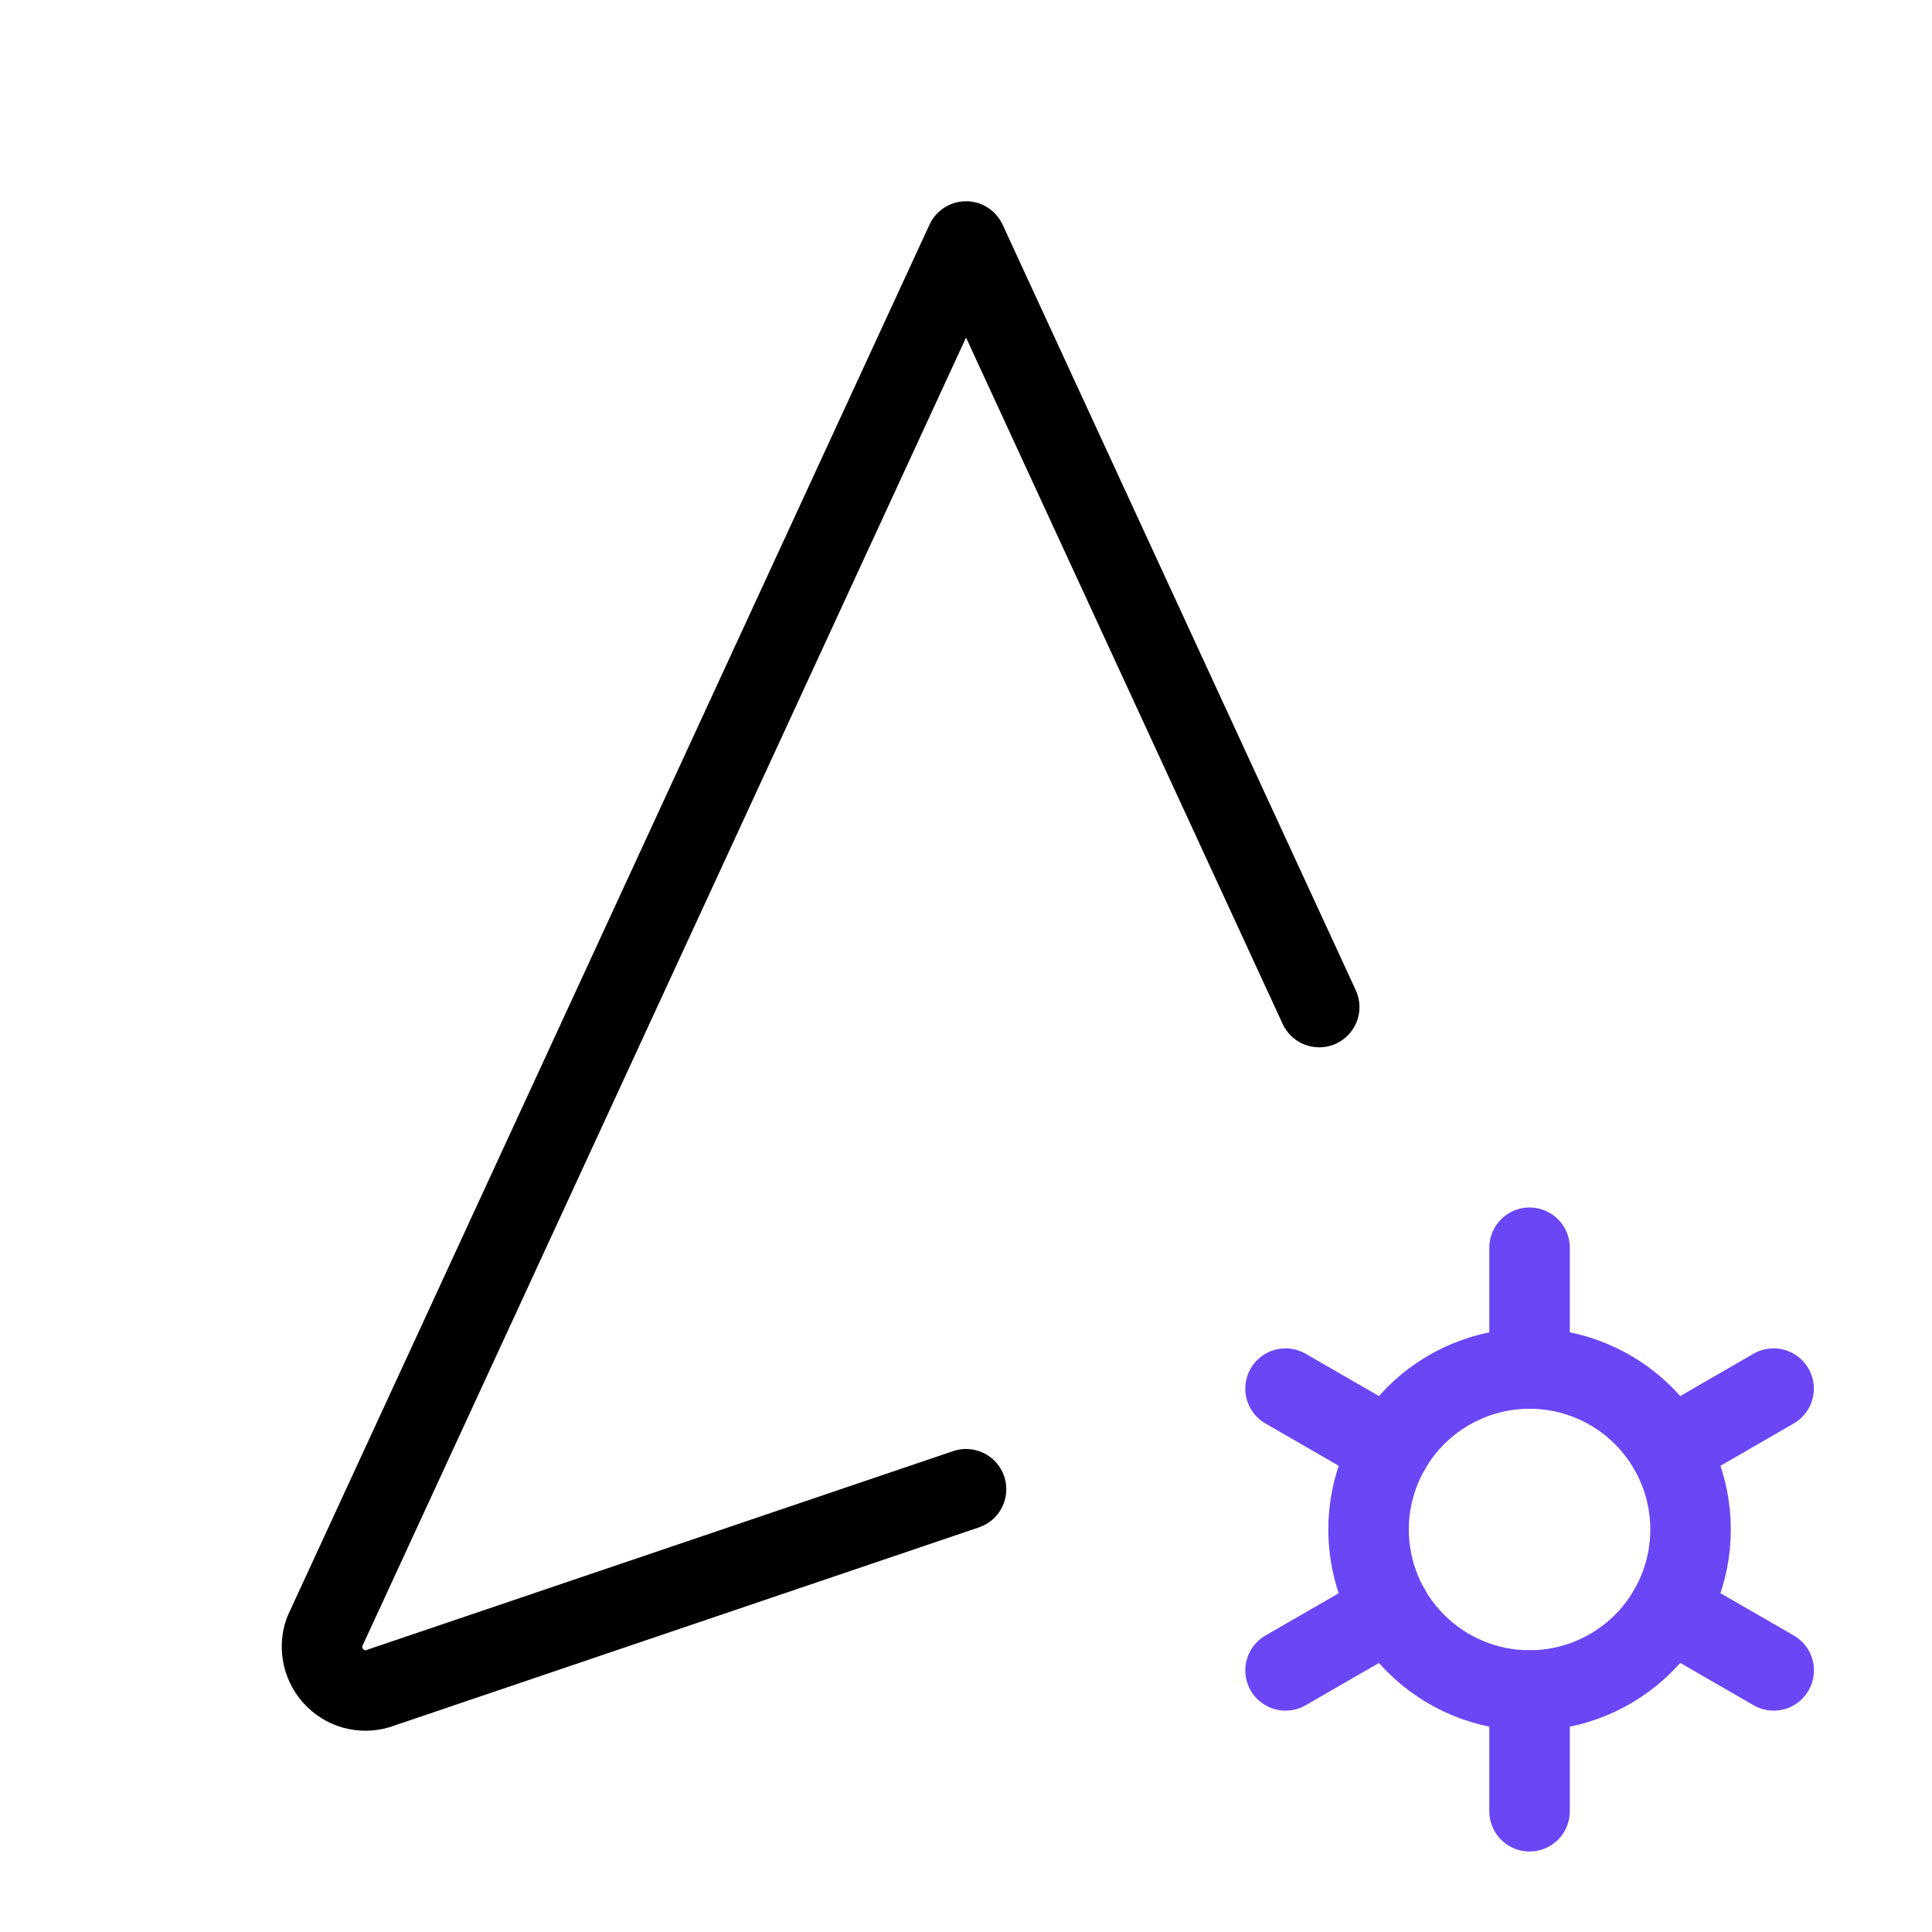 <svg width="60" height="60" viewBox="0 0 60 60" fill="none" xmlns="http://www.w3.org/2000/svg">
<g clip-path="url(#clip0_21_1797)">
<path d="M40.969 31.275L30.001 7.5L10.076 50.688C9.901 51.188 10.034 51.748 10.414 52.117C10.789 52.487 11.349 52.6 11.839 52.407L30.001 46.25" stroke="black" stroke-width="2.5" stroke-linecap="round" stroke-linejoin="round"/>
<path d="M42.502 47.5C42.502 48.826 43.029 50.098 43.966 51.035C44.904 51.973 46.176 52.5 47.502 52.5C48.828 52.5 50.1 51.973 51.038 51.035C51.975 50.098 52.502 48.826 52.502 47.5C52.502 46.174 51.975 44.902 51.038 43.965C50.1 43.027 48.828 42.5 47.502 42.5C46.176 42.5 44.904 43.027 43.966 43.965C43.029 44.902 42.502 46.174 42.502 47.5Z" stroke="#6B46F5" stroke-width="2.5" stroke-linecap="round" stroke-linejoin="round"/>
<path d="M47.502 38.75V42.5" stroke="#6B46F5" stroke-width="2.5" stroke-linecap="round" stroke-linejoin="round"/>
<path d="M47.502 52.5V56.25" stroke="#6B46F5" stroke-width="2.5" stroke-linecap="round" stroke-linejoin="round"/>
<path d="M55.081 43.125L51.834 45" stroke="#6B46F5" stroke-width="2.5" stroke-linecap="round" stroke-linejoin="round"/>
<path d="M43.174 50L39.924 51.875" stroke="#6B46F5" stroke-width="2.5" stroke-linecap="round" stroke-linejoin="round"/>
<path d="M39.924 43.125L43.174 45" stroke="#6B46F5" stroke-width="2.5" stroke-linecap="round" stroke-linejoin="round"/>
<path d="M51.834 50L55.084 51.875" stroke="#6B46F5" stroke-width="2.5" stroke-linecap="round" stroke-linejoin="round"/>
</g>
<defs>
<clipPath id="clip0_21_1797">
<rect width="60" height="60" fill="white"/>
</clipPath>
</defs>
</svg>
